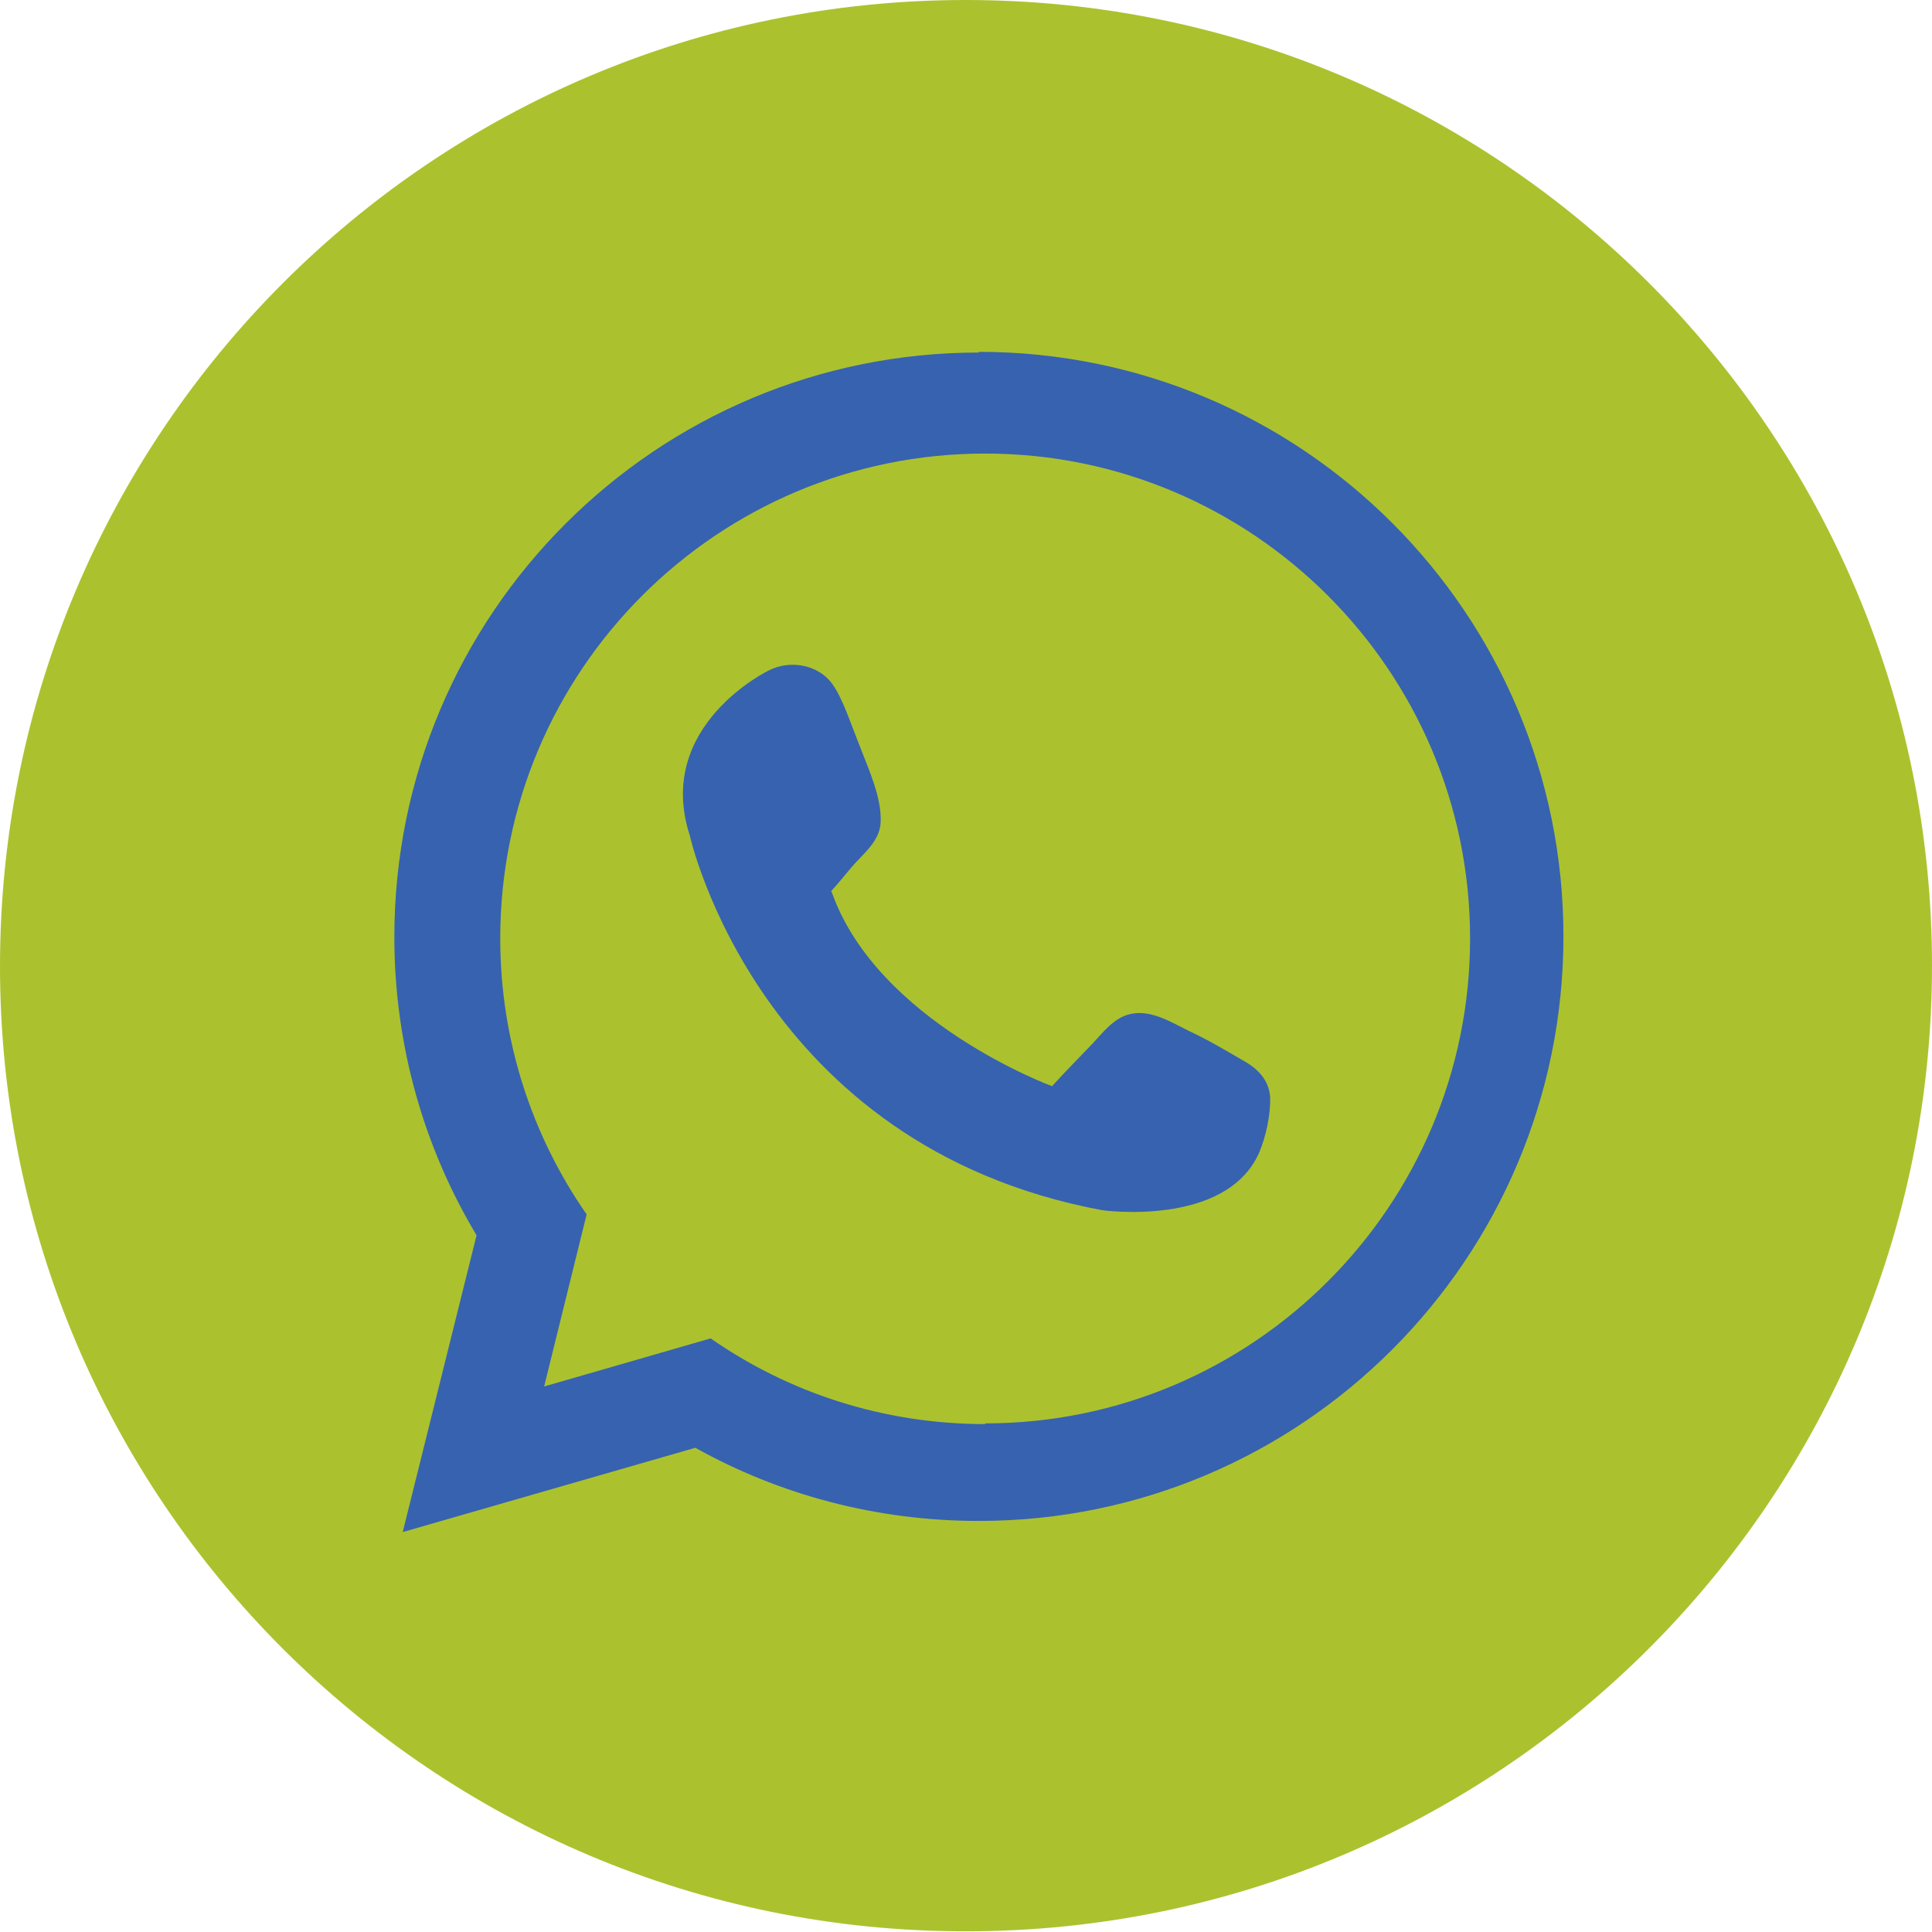<svg xmlns="http://www.w3.org/2000/svg" viewBox="0 0 27.73 27.73"><defs><style>.c{fill:#abc22e;}.d{fill:#3762b0;}</style></defs><g id="a"></g><g id="b"><g><path class="c" d="M13.86,0h0C21.52,0,27.73,6.21,27.73,13.86h0c0,7.65-6.21,13.86-13.86,13.86h0C6.21,27.73,0,21.52,0,13.87H0C0,6.21,6.21,0,13.86,0Z"></path><g><path class="d" d="M14.05,5.06c-4.63,0-8.39,3.75-8.39,8.39,0,1.56,.43,3.03,1.18,4.28l-1.06,4.26,4.2-1.21c1.2,.67,2.59,1.05,4.07,1.05,4.63,0,8.39-3.76,8.39-8.39s-3.75-8.39-8.39-8.39Zm.09,15.38c-1.46,0-2.82-.45-3.94-1.23l-2.39,.69,.61-2.47c-.78-1.12-1.24-2.49-1.24-3.96,0-3.85,3.12-6.96,6.96-6.96s6.96,3.12,6.96,6.96-3.12,6.96-6.96,6.96Z"></path><path class="d" d="M11.93,12.79c.1-.11,.19-.22,.29-.34,.16-.19,.41-.37,.42-.65,.01-.26-.08-.52-.17-.76-.06-.15-.12-.31-.18-.46-.11-.28-.24-.67-.4-.83-.21-.22-.57-.27-.85-.13,0,0-1.65,.79-1.14,2.37,0,0,.98,4.46,5.92,5.38,0,0,1.77,.25,2.25-.82,.1-.23,.17-.56,.16-.81-.02-.25-.19-.41-.39-.52-.26-.15-.49-.29-.79-.43-.26-.13-.55-.31-.85-.23-.22,.06-.37,.26-.52,.42-.19,.2-.39,.4-.58,.61,0,0-2.5-.92-3.16-2.78Z"></path></g></g></g></svg>
